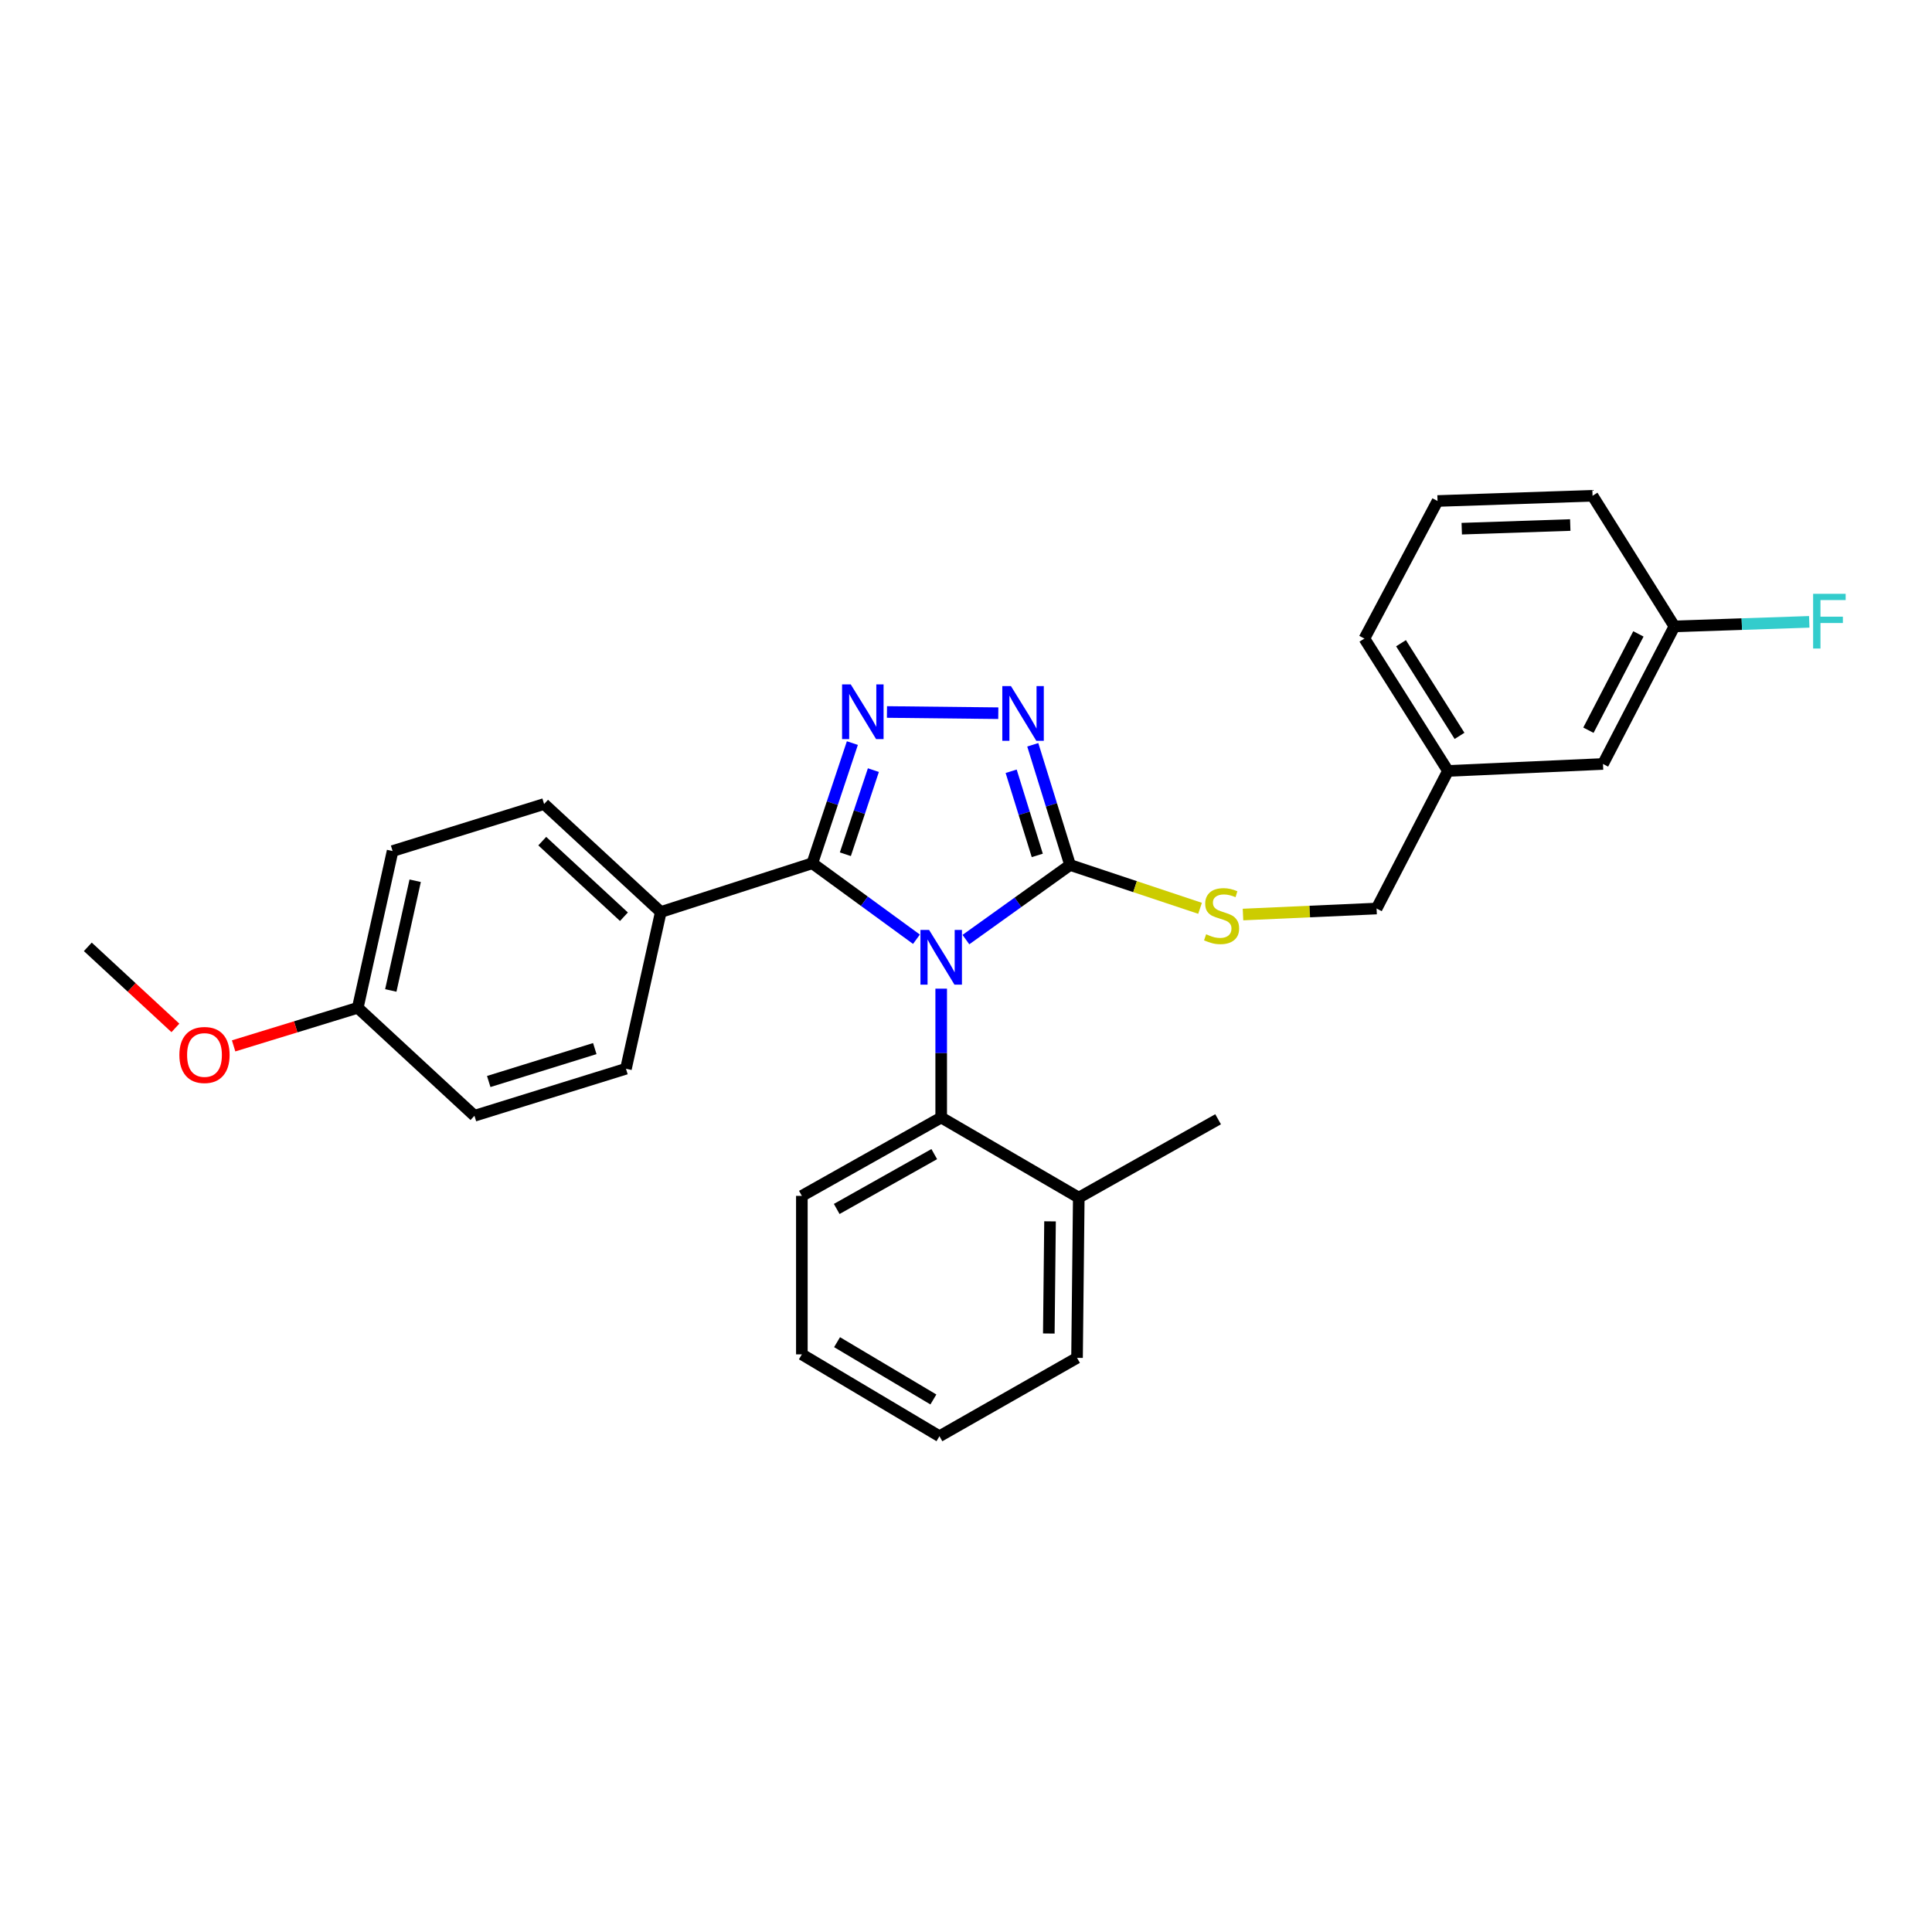<?xml version='1.0' encoding='iso-8859-1'?>
<svg version='1.1' baseProfile='full'
              xmlns='http://www.w3.org/2000/svg'
                      xmlns:rdkit='http://www.rdkit.org/xml'
                      xmlns:xlink='http://www.w3.org/1999/xlink'
                  xml:space='preserve'
width='1000px' height='1000px' viewBox='0 0 1000 1000'>
<!-- END OF HEADER -->
<rect style='opacity:1.0;fill:#FFFFFF;stroke:none' width='1000' height='1000' x='0' y='0'> </rect>
<path class='bond-0' d='M 516.717,369.151 L 459.089,368.525' style='fill:none;fill-rule:evenodd;stroke:#0000FF;stroke-width:6px;stroke-linecap:butt;stroke-linejoin:miter;stroke-opacity:1' />
<path class='bond-1' d='M 534.562,385.503 L 544.215,416.611' style='fill:none;fill-rule:evenodd;stroke:#0000FF;stroke-width:6px;stroke-linecap:butt;stroke-linejoin:miter;stroke-opacity:1' />
<path class='bond-1' d='M 544.215,416.611 L 553.869,447.719' style='fill:none;fill-rule:evenodd;stroke:#000000;stroke-width:6px;stroke-linecap:butt;stroke-linejoin:miter;stroke-opacity:1' />
<path class='bond-1' d='M 523.375,399.206 L 530.132,420.981' style='fill:none;fill-rule:evenodd;stroke:#0000FF;stroke-width:6px;stroke-linecap:butt;stroke-linejoin:miter;stroke-opacity:1' />
<path class='bond-1' d='M 530.132,420.981 L 536.89,442.757' style='fill:none;fill-rule:evenodd;stroke:#000000;stroke-width:6px;stroke-linecap:butt;stroke-linejoin:miter;stroke-opacity:1' />
<path class='bond-2' d='M 441.187,384.616 L 430.821,415.717' style='fill:none;fill-rule:evenodd;stroke:#0000FF;stroke-width:6px;stroke-linecap:butt;stroke-linejoin:miter;stroke-opacity:1' />
<path class='bond-2' d='M 430.821,415.717 L 420.455,446.818' style='fill:none;fill-rule:evenodd;stroke:#000000;stroke-width:6px;stroke-linecap:butt;stroke-linejoin:miter;stroke-opacity:1' />
<path class='bond-2' d='M 452.066,398.609 L 444.81,420.379' style='fill:none;fill-rule:evenodd;stroke:#0000FF;stroke-width:6px;stroke-linecap:butt;stroke-linejoin:miter;stroke-opacity:1' />
<path class='bond-2' d='M 444.81,420.379 L 437.554,442.15' style='fill:none;fill-rule:evenodd;stroke:#000000;stroke-width:6px;stroke-linecap:butt;stroke-linejoin:miter;stroke-opacity:1' />
<path class='bond-3' d='M 420.455,446.818 L 342.026,472.057' style='fill:none;fill-rule:evenodd;stroke:#000000;stroke-width:6px;stroke-linecap:butt;stroke-linejoin:miter;stroke-opacity:1' />
<path class='bond-4' d='M 420.455,446.818 L 447.406,466.485' style='fill:none;fill-rule:evenodd;stroke:#000000;stroke-width:6px;stroke-linecap:butt;stroke-linejoin:miter;stroke-opacity:1' />
<path class='bond-4' d='M 447.406,466.485 L 474.357,486.151' style='fill:none;fill-rule:evenodd;stroke:#0000FF;stroke-width:6px;stroke-linecap:butt;stroke-linejoin:miter;stroke-opacity:1' />
<path class='bond-5' d='M 499.953,486.333 L 526.911,467.026' style='fill:none;fill-rule:evenodd;stroke:#0000FF;stroke-width:6px;stroke-linecap:butt;stroke-linejoin:miter;stroke-opacity:1' />
<path class='bond-5' d='M 526.911,467.026 L 553.869,447.719' style='fill:none;fill-rule:evenodd;stroke:#000000;stroke-width:6px;stroke-linecap:butt;stroke-linejoin:miter;stroke-opacity:1' />
<path class='bond-6' d='M 487.162,511.728 L 487.162,545.079' style='fill:none;fill-rule:evenodd;stroke:#0000FF;stroke-width:6px;stroke-linecap:butt;stroke-linejoin:miter;stroke-opacity:1' />
<path class='bond-6' d='M 487.162,545.079 L 487.162,578.429' style='fill:none;fill-rule:evenodd;stroke:#000000;stroke-width:6px;stroke-linecap:butt;stroke-linejoin:miter;stroke-opacity:1' />
<path class='bond-7' d='M 553.869,447.719 L 587.506,458.932' style='fill:none;fill-rule:evenodd;stroke:#000000;stroke-width:6px;stroke-linecap:butt;stroke-linejoin:miter;stroke-opacity:1' />
<path class='bond-7' d='M 587.506,458.932 L 621.143,470.144' style='fill:none;fill-rule:evenodd;stroke:#CCCC00;stroke-width:6px;stroke-linecap:butt;stroke-linejoin:miter;stroke-opacity:1' />
<path class='bond-8' d='M 829.706,395.43 L 866.668,324.218' style='fill:none;fill-rule:evenodd;stroke:#000000;stroke-width:6px;stroke-linecap:butt;stroke-linejoin:miter;stroke-opacity:1' />
<path class='bond-8' d='M 822.163,377.956 L 848.036,328.107' style='fill:none;fill-rule:evenodd;stroke:#000000;stroke-width:6px;stroke-linecap:butt;stroke-linejoin:miter;stroke-opacity:1' />
<path class='bond-9' d='M 829.706,395.43 L 749.475,399.035' style='fill:none;fill-rule:evenodd;stroke:#000000;stroke-width:6px;stroke-linecap:butt;stroke-linejoin:miter;stroke-opacity:1' />
<path class='bond-10' d='M 643.377,473.362 L 677.949,471.808' style='fill:none;fill-rule:evenodd;stroke:#CCCC00;stroke-width:6px;stroke-linecap:butt;stroke-linejoin:miter;stroke-opacity:1' />
<path class='bond-10' d='M 677.949,471.808 L 712.521,470.255' style='fill:none;fill-rule:evenodd;stroke:#000000;stroke-width:6px;stroke-linecap:butt;stroke-linejoin:miter;stroke-opacity:1' />
<path class='bond-11' d='M 866.668,324.218 L 901.566,323.042' style='fill:none;fill-rule:evenodd;stroke:#000000;stroke-width:6px;stroke-linecap:butt;stroke-linejoin:miter;stroke-opacity:1' />
<path class='bond-11' d='M 901.566,323.042 L 936.465,321.866' style='fill:none;fill-rule:evenodd;stroke:#33CCCC;stroke-width:6px;stroke-linecap:butt;stroke-linejoin:miter;stroke-opacity:1' />
<path class='bond-12' d='M 866.668,324.218 L 824.3,256.61' style='fill:none;fill-rule:evenodd;stroke:#000000;stroke-width:6px;stroke-linecap:butt;stroke-linejoin:miter;stroke-opacity:1' />
<path class='bond-13' d='M 415.04,701.021 L 486.261,743.39' style='fill:none;fill-rule:evenodd;stroke:#000000;stroke-width:6px;stroke-linecap:butt;stroke-linejoin:miter;stroke-opacity:1' />
<path class='bond-13' d='M 433.262,694.704 L 483.117,724.362' style='fill:none;fill-rule:evenodd;stroke:#000000;stroke-width:6px;stroke-linecap:butt;stroke-linejoin:miter;stroke-opacity:1' />
<path class='bond-14' d='M 415.04,701.021 L 415.04,618.987' style='fill:none;fill-rule:evenodd;stroke:#000000;stroke-width:6px;stroke-linecap:butt;stroke-linejoin:miter;stroke-opacity:1' />
<path class='bond-15' d='M 486.261,743.39 L 557.473,702.823' style='fill:none;fill-rule:evenodd;stroke:#000000;stroke-width:6px;stroke-linecap:butt;stroke-linejoin:miter;stroke-opacity:1' />
<path class='bond-16' d='M 203.206,440.502 L 185.176,521.635' style='fill:none;fill-rule:evenodd;stroke:#000000;stroke-width:6px;stroke-linecap:butt;stroke-linejoin:miter;stroke-opacity:1' />
<path class='bond-16' d='M 214.896,455.871 L 202.274,512.664' style='fill:none;fill-rule:evenodd;stroke:#000000;stroke-width:6px;stroke-linecap:butt;stroke-linejoin:miter;stroke-opacity:1' />
<path class='bond-17' d='M 203.206,440.502 L 281.627,416.164' style='fill:none;fill-rule:evenodd;stroke:#000000;stroke-width:6px;stroke-linecap:butt;stroke-linejoin:miter;stroke-opacity:1' />
<path class='bond-18' d='M 185.176,521.635 L 245.575,577.52' style='fill:none;fill-rule:evenodd;stroke:#000000;stroke-width:6px;stroke-linecap:butt;stroke-linejoin:miter;stroke-opacity:1' />
<path class='bond-19' d='M 185.176,521.635 L 153.048,531.491' style='fill:none;fill-rule:evenodd;stroke:#000000;stroke-width:6px;stroke-linecap:butt;stroke-linejoin:miter;stroke-opacity:1' />
<path class='bond-19' d='M 153.048,531.491 L 120.92,541.348' style='fill:none;fill-rule:evenodd;stroke:#FF0000;stroke-width:6px;stroke-linecap:butt;stroke-linejoin:miter;stroke-opacity:1' />
<path class='bond-20' d='M 245.575,577.52 L 323.996,553.182' style='fill:none;fill-rule:evenodd;stroke:#000000;stroke-width:6px;stroke-linecap:butt;stroke-linejoin:miter;stroke-opacity:1' />
<path class='bond-20' d='M 252.967,559.786 L 307.862,542.75' style='fill:none;fill-rule:evenodd;stroke:#000000;stroke-width:6px;stroke-linecap:butt;stroke-linejoin:miter;stroke-opacity:1' />
<path class='bond-21' d='M 323.996,553.182 L 342.026,472.057' style='fill:none;fill-rule:evenodd;stroke:#000000;stroke-width:6px;stroke-linecap:butt;stroke-linejoin:miter;stroke-opacity:1' />
<path class='bond-22' d='M 342.026,472.057 L 281.627,416.164' style='fill:none;fill-rule:evenodd;stroke:#000000;stroke-width:6px;stroke-linecap:butt;stroke-linejoin:miter;stroke-opacity:1' />
<path class='bond-22' d='M 322.951,474.496 L 280.672,435.371' style='fill:none;fill-rule:evenodd;stroke:#000000;stroke-width:6px;stroke-linecap:butt;stroke-linejoin:miter;stroke-opacity:1' />
<path class='bond-23' d='M 90.788,532.039 L 68.121,511.064' style='fill:none;fill-rule:evenodd;stroke:#FF0000;stroke-width:6px;stroke-linecap:butt;stroke-linejoin:miter;stroke-opacity:1' />
<path class='bond-23' d='M 68.121,511.064 L 45.455,490.088' style='fill:none;fill-rule:evenodd;stroke:#000000;stroke-width:6px;stroke-linecap:butt;stroke-linejoin:miter;stroke-opacity:1' />
<path class='bond-24' d='M 557.473,702.823 L 558.374,619.888' style='fill:none;fill-rule:evenodd;stroke:#000000;stroke-width:6px;stroke-linecap:butt;stroke-linejoin:miter;stroke-opacity:1' />
<path class='bond-24' d='M 542.864,690.223 L 543.494,632.169' style='fill:none;fill-rule:evenodd;stroke:#000000;stroke-width:6px;stroke-linecap:butt;stroke-linejoin:miter;stroke-opacity:1' />
<path class='bond-25' d='M 558.374,619.888 L 487.162,578.429' style='fill:none;fill-rule:evenodd;stroke:#000000;stroke-width:6px;stroke-linecap:butt;stroke-linejoin:miter;stroke-opacity:1' />
<path class='bond-26' d='M 558.374,619.888 L 630.487,579.33' style='fill:none;fill-rule:evenodd;stroke:#000000;stroke-width:6px;stroke-linecap:butt;stroke-linejoin:miter;stroke-opacity:1' />
<path class='bond-27' d='M 487.162,578.429 L 415.04,618.987' style='fill:none;fill-rule:evenodd;stroke:#000000;stroke-width:6px;stroke-linecap:butt;stroke-linejoin:miter;stroke-opacity:1' />
<path class='bond-27' d='M 483.571,597.366 L 433.086,625.756' style='fill:none;fill-rule:evenodd;stroke:#000000;stroke-width:6px;stroke-linecap:butt;stroke-linejoin:miter;stroke-opacity:1' />
<path class='bond-28' d='M 749.475,399.035 L 712.521,470.255' style='fill:none;fill-rule:evenodd;stroke:#000000;stroke-width:6px;stroke-linecap:butt;stroke-linejoin:miter;stroke-opacity:1' />
<path class='bond-29' d='M 749.475,399.035 L 706.205,330.526' style='fill:none;fill-rule:evenodd;stroke:#000000;stroke-width:6px;stroke-linecap:butt;stroke-linejoin:miter;stroke-opacity:1' />
<path class='bond-29' d='M 755.451,380.884 L 725.163,332.928' style='fill:none;fill-rule:evenodd;stroke:#000000;stroke-width:6px;stroke-linecap:butt;stroke-linejoin:miter;stroke-opacity:1' />
<path class='bond-30' d='M 744.068,259.314 L 824.3,256.61' style='fill:none;fill-rule:evenodd;stroke:#000000;stroke-width:6px;stroke-linecap:butt;stroke-linejoin:miter;stroke-opacity:1' />
<path class='bond-30' d='M 756.599,273.645 L 812.761,271.753' style='fill:none;fill-rule:evenodd;stroke:#000000;stroke-width:6px;stroke-linecap:butt;stroke-linejoin:miter;stroke-opacity:1' />
<path class='bond-31' d='M 744.068,259.314 L 706.205,330.526' style='fill:none;fill-rule:evenodd;stroke:#000000;stroke-width:6px;stroke-linecap:butt;stroke-linejoin:miter;stroke-opacity:1' />
<path  class='atom-0' d='M 523.27 355.13
L 532.55 370.13
Q 533.47 371.61, 534.95 374.29
Q 536.43 376.97, 536.51 377.13
L 536.51 355.13
L 540.27 355.13
L 540.27 383.45
L 536.39 383.45
L 526.43 367.05
Q 525.27 365.13, 524.03 362.93
Q 522.83 360.73, 522.47 360.05
L 522.47 383.45
L 518.79 383.45
L 518.79 355.13
L 523.27 355.13
' fill='#0000FF'/>
<path  class='atom-1' d='M 440.336 354.229
L 449.616 369.229
Q 450.536 370.709, 452.016 373.389
Q 453.496 376.069, 453.576 376.229
L 453.576 354.229
L 457.336 354.229
L 457.336 382.549
L 453.456 382.549
L 443.496 366.149
Q 442.336 364.229, 441.096 362.029
Q 439.896 359.829, 439.536 359.149
L 439.536 382.549
L 435.856 382.549
L 435.856 354.229
L 440.336 354.229
' fill='#0000FF'/>
<path  class='atom-3' d='M 480.902 481.334
L 490.182 496.334
Q 491.102 497.814, 492.582 500.494
Q 494.062 503.174, 494.142 503.334
L 494.142 481.334
L 497.902 481.334
L 497.902 509.654
L 494.022 509.654
L 484.062 493.254
Q 482.902 491.334, 481.662 489.134
Q 480.462 486.934, 480.102 486.254
L 480.102 509.654
L 476.422 509.654
L 476.422 481.334
L 480.902 481.334
' fill='#0000FF'/>
<path  class='atom-6' d='M 624.29 483.58
Q 624.61 483.7, 625.93 484.26
Q 627.25 484.82, 628.69 485.18
Q 630.17 485.5, 631.61 485.5
Q 634.29 485.5, 635.85 484.22
Q 637.41 482.9, 637.41 480.62
Q 637.41 479.06, 636.61 478.1
Q 635.85 477.14, 634.65 476.62
Q 633.45 476.1, 631.45 475.5
Q 628.93 474.74, 627.41 474.02
Q 625.93 473.3, 624.85 471.78
Q 623.81 470.26, 623.81 467.7
Q 623.81 464.14, 626.21 461.94
Q 628.65 459.74, 633.45 459.74
Q 636.73 459.74, 640.45 461.3
L 639.53 464.38
Q 636.13 462.98, 633.57 462.98
Q 630.81 462.98, 629.29 464.14
Q 627.77 465.26, 627.81 467.22
Q 627.81 468.74, 628.57 469.66
Q 629.37 470.58, 630.49 471.1
Q 631.65 471.62, 633.57 472.22
Q 636.13 473.02, 637.65 473.82
Q 639.17 474.62, 640.25 476.26
Q 641.37 477.86, 641.37 480.62
Q 641.37 484.54, 638.73 486.66
Q 636.13 488.74, 631.77 488.74
Q 629.25 488.74, 627.33 488.18
Q 625.45 487.66, 623.21 486.74
L 624.29 483.58
' fill='#CCCC00'/>
<path  class='atom-8' d='M 938.471 307.355
L 955.311 307.355
L 955.311 310.595
L 942.271 310.595
L 942.271 319.195
L 953.871 319.195
L 953.871 322.475
L 942.271 322.475
L 942.271 335.675
L 938.471 335.675
L 938.471 307.355
' fill='#33CCCC'/>
<path  class='atom-17' d='M 92.845 546.053
Q 92.845 539.253, 96.205 535.453
Q 99.565 531.653, 105.845 531.653
Q 112.125 531.653, 115.485 535.453
Q 118.845 539.253, 118.845 546.053
Q 118.845 552.933, 115.445 556.853
Q 112.045 560.733, 105.845 560.733
Q 99.605 560.733, 96.205 556.853
Q 92.845 552.973, 92.845 546.053
M 105.845 557.533
Q 110.165 557.533, 112.485 554.653
Q 114.845 551.733, 114.845 546.053
Q 114.845 540.493, 112.485 537.693
Q 110.165 534.853, 105.845 534.853
Q 101.525 534.853, 99.165 537.653
Q 96.845 540.453, 96.845 546.053
Q 96.845 551.773, 99.165 554.653
Q 101.525 557.533, 105.845 557.533
' fill='#FF0000'/>
</svg>
